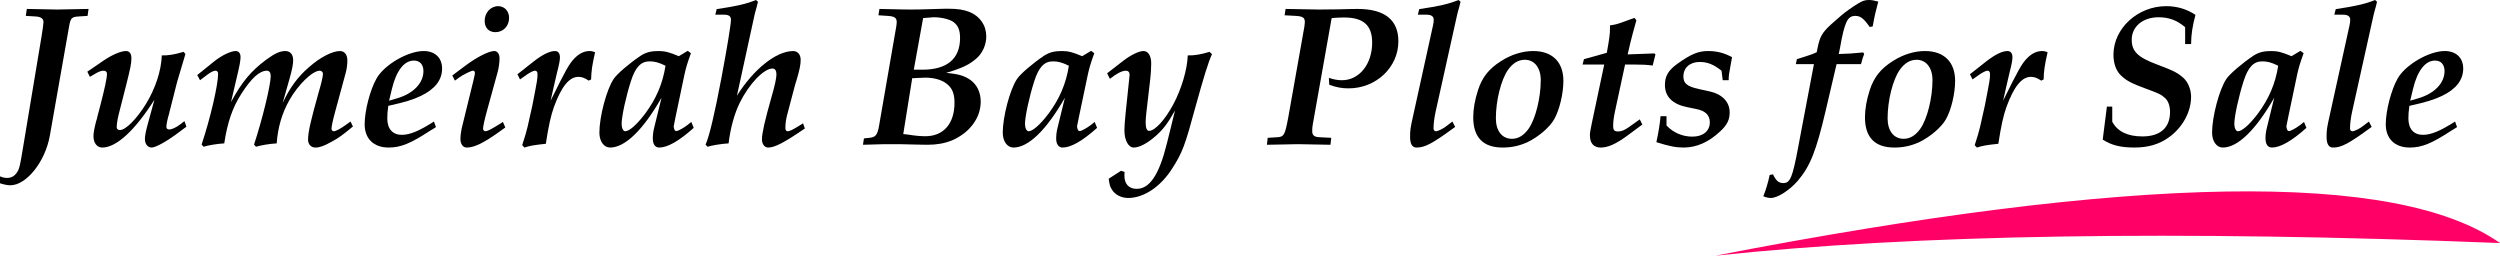 <?xml version="1.0" encoding="UTF-8" standalone="no"?>
<!-- Generator: Gravit.io -->

<svg
   xmlns:dc="http://purl.org/dc/elements/1.1/"
   xmlns:cc="http://creativecommons.org/ns#"
   xmlns:rdf="http://www.w3.org/1999/02/22-rdf-syntax-ns#"
   xmlns:svg="http://www.w3.org/2000/svg"
   xmlns="http://www.w3.org/2000/svg"
   xmlns:sodipodi="http://sodipodi.sourceforge.net/DTD/sodipodi-0.dtd"
   xmlns:inkscape="http://www.inkscape.org/namespaces/inkscape"
   style="isolation:isolate"
   viewBox="0 0 476.826 48.769"
   width="476.826pt"
   height="48.769pt"
   version="1.1"
   id="svg13"
   sodipodi:docname="logo.svg"
   inkscape:version="0.92.3 (2405546, 2018-03-11)">
  <sodipodi:namedview
     pagecolor="#ffffff"
     bordercolor="#666666"
     borderopacity="1"
     objecttolerance="10"
     gridtolerance="10"
     guidetolerance="10"
     inkscape:pageopacity="0"
     inkscape:pageshadow="2"
     inkscape:window-width="1600"
     inkscape:window-height="831"
     id="namedview15"
     showgrid="false"
     inkscape:zoom="0.903125"
     inkscape:cx="513.21619"
     inkscape:cy="33.724863"
     inkscape:window-x="0"
     inkscape:window-y="30"
     inkscape:window-maximized="1"
     inkscape:current-layer="text828"
     fit-margin-top="0"
     fit-margin-left="0"
     fit-margin-right="0"
     fit-margin-bottom="0" />
  <defs
     id="defs5" />
  <path
     style="fill:#ff0066"
     inkscape:connector-curvature="0"
     id="path9"
     d="m 327.162,48.769 q 119.97,-23.267 149.664,-2.413 -92.538,-3.689 -149.664,2.413 z" />
  <g
     aria-label="Jumeirah Bay Plots for Sale"
     style="font-style:italic;font-variant:normal;font-weight:bold;font-stretch:normal;font-size:37.875px;line-height:1.25;font-family:'URW Palladio L';-inkscape-font-specification:'URW Palladio L, Bold Italic';font-variant-ligatures:normal;font-variant-caps:normal;font-variant-numeric:normal;font-feature-settings:normal;text-align:start;letter-spacing:0px;word-spacing:0px;writing-mode:lr-tb;text-anchor:start;fill:#000000;fill-opacity:1;stroke:none;stroke-width:0.947"
     id="text828">
    <path
       d="M 16.703,3.03 16.892,1.704 c -5.151,0.114 -5.151,0.114 -5.984,0.114 -0.871,0 -0.871,0 -5.795,-0.114 L 4.924,3.03 6.855,3.144 c 0.985,0.076 1.439,0.417 1.439,1.098 0,0.227 -0.189,1.667 -0.379,2.765 L 4.28,28.823 c -0.417,2.5 -0.53,2.992 -0.795,3.636 -0.492,0.985 -1.174,1.477 -2.121,1.477 -0.492,0 -0.833,-0.076 -1.364,-0.303 v 1.326 C 0.833,35.224 1.477,35.338 1.97,35.338 c 3.068,0 6.666,-4.507 7.537,-9.469 L 13.219,4.81 c 0.265,-1.364 0.492,-1.591 1.742,-1.667 z"
       style="font-style:italic;font-variant:normal;font-weight:bold;font-stretch:normal;font-size:37.875px;font-family:'URW Palladio L';-inkscape-font-specification:'URW Palladio L, Bold Italic';font-variant-ligatures:normal;font-variant-caps:normal;font-variant-numeric:normal;font-feature-settings:normal;text-align:start;writing-mode:lr-tb;text-anchor:start;stroke-width:0.947"
       id="path1744" />
    <path
       d="m 16.653,13.673 0.492,0.985 1.364,-0.795 c 0.417,-0.227 0.871,-0.379 1.25,-0.379 0.417,0 0.644,0.227 0.644,0.606 0,0.795 -0.417,2.727 -1.288,6.098 l -0.568,2.159 -0.038,0.227 -0.189,0.606 c -0.341,1.364 -0.492,2.159 -0.492,2.803 0,1.288 0.682,2.159 1.667,2.159 2.689,0 6.212,-3.219 9.961,-9.128 l -1.212,4.431 c -0.417,1.477 -0.606,2.462 -0.606,3.068 0,0.947 0.53,1.629 1.288,1.629 0.795,0 3.068,-1.288 5.303,-2.992 0.227,-0.152 0.833,-0.644 1.326,-0.985 l -0.379,-1.061 -0.833,0.644 c -0.758,0.568 -1.553,0.947 -2.083,0.947 -0.303,0 -0.53,-0.189 -0.53,-0.455 0,-0.492 0.189,-1.477 0.568,-2.727 0,-0.076 0.038,-0.265 0.114,-0.492 0.038,-0.114 0.871,-3.371 1.364,-5.378 0.341,-1.212 0.682,-2.31 1.591,-5.34 L 35.022,9.886 c -1.629,0.492 -2.916,0.72 -4.166,0.682 -0.076,2.841 -1.212,6.325 -3.03,9.279 -1.818,2.916 -3.863,4.962 -4.962,4.962 -0.341,0 -0.606,-0.227 -0.606,-0.492 0,-0.644 0.152,-1.553 0.379,-2.5 l 1.326,-5.189 c 0.947,-3.75 1.098,-4.469 1.098,-5.568 0,-0.833 -0.379,-1.326 -1.023,-1.326 -0.985,0 -2.689,0.72 -4.394,1.894 z"
       style="font-style:italic;font-variant:normal;font-weight:bold;font-stretch:normal;font-size:37.875px;font-family:'URW Palladio L';-inkscape-font-specification:'URW Palladio L, Bold Italic';font-variant-ligatures:normal;font-variant-caps:normal;font-variant-numeric:normal;font-feature-settings:normal;text-align:start;writing-mode:lr-tb;text-anchor:start;stroke-width:0.947"
       id="path1746" />
    <path
       d="m 37.622,14.317 0.53,0.985 1.401,-1.061 c 0.644,-0.492 1.212,-0.758 1.553,-0.758 0.303,0 0.492,0.227 0.492,0.606 0,2.121 -1.477,8.484 -3.144,13.484 l 0.379,0.417 c 0.795,-0.265 2.576,-0.568 3.939,-0.644 0.606,-3.977 1.553,-6.818 3.295,-9.507 1.894,-2.954 3.447,-4.356 4.848,-4.356 0.455,0 0.72,0.379 0.72,1.023 0,1.704 -1.591,8.257 -3.182,13.067 l 0.379,0.417 c 0.795,-0.265 2.576,-0.568 3.939,-0.644 0.227,-3.068 1.023,-5.757 2.386,-8.181 1.667,-2.992 4.431,-5.681 5.833,-5.681 0.341,0 0.606,0.265 0.606,0.606 0,0.455 -0.303,1.818 -0.795,3.447 -1.515,5.378 -2.045,7.651 -2.045,9.09 0,0.909 0.568,1.515 1.401,1.515 0.795,0 1.667,-0.303 3.068,-1.098 1.288,-0.682 2.083,-1.25 4.091,-2.916 l -0.455,-0.947 -0.909,0.644 c -1.098,0.795 -1.932,1.212 -2.31,1.212 -0.189,0 -0.417,-0.227 -0.417,-0.455 0,-0.455 0.265,-1.704 0.758,-3.485 l 1.894,-6.969 c 0.265,-0.909 0.379,-1.818 0.379,-2.613 0,-1.098 -0.568,-1.78 -1.401,-1.78 -1.477,0 -3.825,1.212 -5.909,3.068 -2.197,1.894 -3.674,3.939 -5.037,6.855 l 1.288,-4.545 c 0.53,-1.856 0.72,-2.841 0.72,-3.636 0,-1.098 -0.568,-1.742 -1.477,-1.742 -1.023,0 -1.97,0.417 -3.636,1.629 -2.879,2.121 -4.697,4.28 -6.742,8.105 l 1.098,-4.697 c 0.568,-2.348 0.72,-3.257 0.72,-3.901 0,-0.682 -0.341,-1.136 -0.909,-1.136 -0.985,0 -2.689,0.833 -4.166,2.007 z"
       style="font-style:italic;font-variant:normal;font-weight:bold;font-stretch:normal;font-size:37.875px;font-family:'URW Palladio L';-inkscape-font-specification:'URW Palladio L, Bold Italic';font-variant-ligatures:normal;font-variant-caps:normal;font-variant-numeric:normal;font-feature-settings:normal;text-align:start;writing-mode:lr-tb;text-anchor:start;stroke-width:0.947"
       id="path1748" />
    <path
       d="m 82.769,23.18 c -2.841,1.818 -4.583,2.538 -6.136,2.538 -1.742,0 -2.765,-1.136 -2.765,-3.106 0,-0.758 0.038,-1.326 0.189,-2.424 3.219,-0.72 4.621,-1.136 6.212,-1.894 2.689,-1.288 4.053,-3.03 4.053,-5.227 0,-2.045 -1.364,-3.333 -3.522,-3.333 -2.992,0 -7.499,2.613 -8.976,5.227 -1.25,2.197 -2.273,6.174 -2.273,8.749 0,2.765 1.742,4.431 4.583,4.431 2.273,0 4.166,-0.758 7.916,-3.219 l 0.568,-0.341 c 0.152,-0.114 0.341,-0.227 0.53,-0.341 z m -8.56,-3.977 0.53,-2.197 c 0.833,-3.522 2.348,-5.454 4.204,-5.454 1.136,0 1.818,0.758 1.818,2.007 0,2.31 -1.932,4.28 -5,5.189 z"
       style="font-style:italic;font-variant:normal;font-weight:bold;font-stretch:normal;font-size:37.875px;font-family:'URW Palladio L';-inkscape-font-specification:'URW Palladio L, Bold Italic';font-variant-ligatures:normal;font-variant-caps:normal;font-variant-numeric:normal;font-feature-settings:normal;text-align:start;writing-mode:lr-tb;text-anchor:start;stroke-width:0.947"
       id="path1750" />
    <path
       d="m 86.267,14.393 0.492,0.985 0.833,-0.606 c 0.72,-0.53 2.273,-1.288 2.613,-1.288 0.227,0 0.379,0.152 0.379,0.417 0,0.189 -0.076,0.606 -0.303,1.515 l -2.235,9.128 c -0.114,0.53 -0.227,1.401 -0.227,1.97 0,0.985 0.492,1.629 1.212,1.629 1.439,0 3.219,-0.871 6.287,-3.068 0.492,-0.379 0.644,-0.455 1.061,-0.758 l -0.455,-1.061 -1.023,0.644 c -1.288,0.795 -1.97,1.136 -2.31,1.136 -0.227,0 -0.455,-0.227 -0.455,-0.455 0,-0.455 0.265,-1.704 0.758,-3.485 l 2.045,-7.424 c 0.189,-0.682 0.341,-1.818 0.341,-2.538 0,-0.833 -0.417,-1.401 -0.985,-1.401 -1.061,0 -3.333,1.136 -5.643,2.879 z M 95.017,1.174 c -1.439,0 -2.576,1.25 -2.576,2.803 0,1.326 0.795,2.159 2.045,2.159 1.515,0 2.613,-1.174 2.613,-2.727 0,-1.288 -0.871,-2.235 -2.083,-2.235 z"
       style="font-style:italic;font-variant:normal;font-weight:bold;font-stretch:normal;font-size:37.875px;font-family:'URW Palladio L';-inkscape-font-specification:'URW Palladio L, Bold Italic';font-variant-ligatures:normal;font-variant-caps:normal;font-variant-numeric:normal;font-feature-settings:normal;text-align:start;writing-mode:lr-tb;text-anchor:start;stroke-width:0.947"
       id="path1752" />
    <path
       d="m 98.69,14.165 0.492,0.985 1.288,-0.909 c 0.682,-0.455 1.25,-0.758 1.591,-0.758 0.265,0 0.455,0.227 0.455,0.606 0,0.985 0,0.985 -0.985,6.06 l -0.909,4.053 c -0.227,0.947 -0.492,1.856 -1.023,3.485 l 0.417,0.455 c 1.023,-0.341 1.894,-0.492 4.091,-0.72 0.53,-3.447 0.947,-5.34 1.553,-7.045 1.439,-3.901 2.916,-5.719 4.659,-5.719 0.644,0 1.174,0.189 1.97,0.72 l 0.455,-0.227 c 0.038,-1.591 0.189,-2.689 0.758,-5.189 -0.379,-0.152 -0.644,-0.227 -1.023,-0.227 -1.061,0 -2.007,0.455 -2.916,1.401 -1.023,1.061 -1.629,2.159 -4.545,8.067 l 0.606,-2.689 c 0.303,-1.25 0.455,-2.007 0.606,-2.613 0.417,-1.591 0.568,-2.424 0.568,-2.954 0,-0.795 -0.341,-1.212 -0.947,-1.212 -1.023,0 -2.386,0.682 -4.091,2.007 z"
       style="font-style:italic;font-variant:normal;font-weight:bold;font-stretch:normal;font-size:37.875px;font-family:'URW Palladio L';-inkscape-font-specification:'URW Palladio L, Bold Italic';font-variant-ligatures:normal;font-variant-caps:normal;font-variant-numeric:normal;font-feature-settings:normal;text-align:start;writing-mode:lr-tb;text-anchor:start;stroke-width:0.947"
       id="path1754" />
    <path
       d="m 129.47,10.719 c -1.78,-0.758 -2.651,-0.985 -3.863,-0.985 -1.439,0 -2.348,0.227 -3.371,0.871 -2.007,1.326 -4.621,3.522 -5.227,4.507 -1.326,2.007 -2.689,7.158 -2.689,10.189 0,1.667 0.871,2.841 2.045,2.841 2.841,0 6.287,-3.333 9.81,-9.507 l -1.401,5.719 c -0.189,0.72 -0.265,1.439 -0.265,2.083 0,1.061 0.455,1.704 1.212,1.704 1.591,0 3.75,-1.212 6.59,-3.75 l -0.455,-1.136 -0.758,0.606 c -0.682,0.53 -1.78,1.136 -2.083,1.136 -0.303,0 -0.417,-0.189 -0.53,-0.871 0,-0.038 0.151,-0.795 0.379,-1.894 l 1.704,-8.105 c 0.265,-1.174 0.53,-2.121 1.212,-3.977 l -0.606,-0.455 z m -2.538,1.818 c -0.53,3.409 -1.78,6.325 -3.901,9.166 -1.553,2.045 -2.992,3.333 -3.788,3.333 -0.379,0 -0.682,-0.644 -0.682,-1.401 0,-1.401 0.833,-5.265 1.78,-8.181 0.833,-2.613 1.894,-3.75 3.522,-3.75 1.023,0 1.742,0.189 3.068,0.833 z"
       style="font-style:italic;font-variant:normal;font-weight:bold;font-stretch:normal;font-size:37.875px;font-family:'URW Palladio L';-inkscape-font-specification:'URW Palladio L, Bold Italic';font-variant-ligatures:normal;font-variant-caps:normal;font-variant-numeric:normal;font-feature-settings:normal;text-align:start;writing-mode:lr-tb;text-anchor:start;stroke-width:0.947"
       id="path1756" />
    <path
       d="m 143.925,2.803 c 0.038,-0.227 0.189,-0.72 0.379,-1.401 0.038,-0.152 0.152,-0.644 0.265,-1.061 L 144.19,5.569458e-7 C 142.334,0.758 140.478,1.174 136.691,1.742 l -0.265,1.061 h 1.704 c 0.871,0 1.288,0.303 1.288,0.947 0,0.871 -0.72,5.265 -1.818,11.098 -1.25,6.666 -2.348,11.325 -3.03,12.726 l 0.379,0.417 c 0.833,-0.265 2.651,-0.568 4.015,-0.644 0.341,-2.879 1.098,-5.643 2.121,-7.727 1.742,-3.56 4.583,-6.552 6.249,-6.552 0.492,0 0.758,0.417 0.758,1.098 0,0.72 -0.303,2.159 -0.947,4.356 -1.288,4.545 -1.818,6.893 -1.818,8.067 0,0.871 0.492,1.553 1.174,1.553 1.288,0 3.068,-0.947 7.007,-3.636 l -0.341,-0.985 -0.606,0.379 c -1.326,0.833 -1.97,1.136 -2.31,1.136 -0.303,0 -0.455,-0.227 -0.455,-0.606 0,-0.833 0.114,-1.629 0.303,-2.386 l 1.439,-5.454 c 0.114,-0.455 0.189,-0.682 0.417,-1.401 0.568,-1.932 0.758,-2.879 0.758,-3.788 0,-0.985 -0.568,-1.667 -1.439,-1.667 -3.219,0 -7.537,3.447 -10.719,8.522 z"
       style="font-style:italic;font-variant:normal;font-weight:bold;font-stretch:normal;font-size:37.875px;font-family:'URW Palladio L';-inkscape-font-specification:'URW Palladio L, Bold Italic';font-variant-ligatures:normal;font-variant-caps:normal;font-variant-numeric:normal;font-feature-settings:normal;text-align:start;writing-mode:lr-tb;text-anchor:start;stroke-width:0.947"
       id="path1758" />
    <path
       d="m 164.781,26.399 -0.189,1.212 c 3.863,-0.114 3.977,-0.114 5.227,-0.114 h 1.667 c 2.083,0.038 2.083,0.038 3.257,0.076 2.007,0.038 2.007,0.038 2.121,0.038 1.818,0 3.257,-0.265 4.621,-0.795 3.409,-1.439 5.568,-4.28 5.568,-7.424 0,-1.742 -0.682,-3.182 -1.894,-4.091 -1.174,-0.833 -2.235,-1.174 -4.697,-1.401 3.257,-0.985 4.469,-1.591 5.871,-2.841 1.098,-0.985 1.78,-2.576 1.78,-4.091 0,-2.121 -1.174,-3.863 -3.219,-4.697 -1.061,-0.417 -2.235,-0.606 -3.977,-0.606 h -0.758 c -4.772,0.152 -5.265,0.152 -6.439,0.152 -1.023,0 -1.023,0 -5.984,-0.114 l -0.189,1.212 1.742,0.114 c 1.326,0.076 1.742,0.379 1.742,1.174 0,0.227 -0.038,0.53 -0.076,0.795 l -3.295,19.013 c -0.303,1.704 -0.644,2.159 -1.818,2.273 z m 11.287,-22.953 1.477,-0.114 c 0.265,-0.038 0.568,-0.038 0.644,-0.038 1.364,0 2.954,0.379 3.674,0.909 0.871,0.644 1.25,1.553 1.25,3.03 0,3.977 -2.462,6.06 -7.196,6.06 h -1.629 z m -2.083,11.476 0.72,-0.038 c 0.682,-0.038 1.364,-0.076 1.78,-0.076 1.894,0 3.485,0.53 4.431,1.477 0.795,0.758 1.136,1.78 1.136,3.333 0,3.939 -2.083,6.363 -5.53,6.363 -0.909,0 -1.894,-0.076 -3.295,-0.303 -0.379,-0.038 -0.455,-0.038 -0.947,-0.114 z"
       style="font-style:italic;font-variant:normal;font-weight:bold;font-stretch:normal;font-size:37.875px;font-family:'URW Palladio L';-inkscape-font-specification:'URW Palladio L, Bold Italic';font-variant-ligatures:normal;font-variant-caps:normal;font-variant-numeric:normal;font-feature-settings:normal;text-align:start;writing-mode:lr-tb;text-anchor:start;stroke-width:0.947"
       id="path1760" />
    <path
       d="m 206.405,10.719 c -1.78,-0.758 -2.651,-0.985 -3.863,-0.985 -1.439,0 -2.348,0.227 -3.371,0.871 -2.007,1.326 -4.621,3.522 -5.227,4.507 -1.326,2.007 -2.689,7.158 -2.689,10.189 0,1.667 0.871,2.841 2.045,2.841 2.841,0 6.287,-3.333 9.81,-9.507 l -1.401,5.719 c -0.189,0.72 -0.265,1.439 -0.265,2.083 0,1.061 0.455,1.704 1.212,1.704 1.591,0 3.75,-1.212 6.59,-3.75 l -0.455,-1.136 -0.758,0.606 c -0.682,0.53 -1.78,1.136 -2.083,1.136 -0.303,0 -0.417,-0.189 -0.53,-0.871 0,-0.038 0.151,-0.795 0.379,-1.894 l 1.704,-8.105 c 0.265,-1.174 0.53,-2.121 1.212,-3.977 l -0.606,-0.455 z m -2.538,1.818 c -0.53,3.409 -1.78,6.325 -3.901,9.166 -1.553,2.045 -2.992,3.333 -3.788,3.333 -0.379,0 -0.682,-0.644 -0.682,-1.401 0,-1.401 0.833,-5.265 1.78,-8.181 0.833,-2.613 1.894,-3.75 3.522,-3.75 1.023,0 1.742,0.189 3.068,0.833 z"
       style="font-style:italic;font-variant:normal;font-weight:bold;font-stretch:normal;font-size:37.875px;font-family:'URW Palladio L';-inkscape-font-specification:'URW Palladio L, Bold Italic';font-variant-ligatures:normal;font-variant-caps:normal;font-variant-numeric:normal;font-feature-settings:normal;text-align:start;writing-mode:lr-tb;text-anchor:start;stroke-width:0.947"
       id="path1762" />
    <path
       d="m 211.694,15.037 c 1.288,-1.023 2.31,-1.553 3.068,-1.553 0.417,0 0.682,0.265 0.682,0.72 0,0.114 0,0.303 -0.038,0.53 l -0.72,6.893 c -0.151,1.553 -0.227,2.462 -0.227,3.219 0,1.894 0.758,3.295 1.78,3.295 1.061,0 2.576,-0.795 4.091,-2.121 1.477,-1.288 2.31,-2.348 3.788,-4.962 l -1.553,6.287 c -1.477,5.984 -3.295,8.673 -5.757,8.673 -1.477,0 -2.348,-0.909 -2.348,-2.5 0,-0.114 0,-0.455 0.038,-0.72 l -0.682,-0.227 -2.348,1.515 c 0.114,0.985 0.227,1.477 0.568,2.007 0.568,1.023 1.818,1.667 3.144,1.667 2.992,0 6.212,-2.159 8.408,-5.643 1.932,-2.992 2.462,-4.469 4.394,-11.628 1.629,-5.871 2.462,-8.598 3.182,-10.151 L 230.707,9.886 c -1.629,0.492 -2.916,0.72 -4.166,0.682 -0.076,2.613 -1.174,6.363 -2.727,9.279 -1.591,2.992 -3.522,5.113 -4.659,5.113 -0.417,0 -0.644,-0.568 -0.644,-1.553 0,-0.568 0.038,-1.136 0.151,-2.083 l 0.72,-6.174 c 0.114,-1.061 0.189,-2.121 0.189,-3.03 0,-1.477 -0.568,-2.386 -1.477,-2.386 -0.871,0 -2.424,0.758 -3.901,1.894 l -3.03,2.348 z"
       style="font-style:italic;font-variant:normal;font-weight:bold;font-stretch:normal;font-size:37.875px;font-family:'URW Palladio L';-inkscape-font-specification:'URW Palladio L, Bold Italic';font-variant-ligatures:normal;font-variant-caps:normal;font-variant-numeric:normal;font-feature-settings:normal;text-align:start;writing-mode:lr-tb;text-anchor:start;stroke-width:0.947"
       id="path1764" />
    <path
       d="m 253.987,3.447 c 1.023,-0.076 1.667,-0.114 2.348,-0.114 3.712,0 5.378,1.477 5.378,4.81 0,4.091 -2.462,7.158 -5.757,7.158 -0.871,0 -1.591,-0.152 -2.5,-0.455 l 0.076,1.326 c 1.364,0.492 2.424,0.682 3.674,0.682 5.265,0 9.507,-4.015 9.507,-8.976 0,-4.091 -2.613,-6.174 -7.802,-6.174 -0.265,0 -2.879,0.038 -3.598,0.076 l -3.75,0.038 c -0.947,0 -0.947,0 -6.363,-0.114 l -0.189,1.212 2.121,0.114 c 1.364,0.076 1.742,0.341 1.742,1.212 0,0.189 -0.038,0.492 -0.076,0.758 L 245.692,22.498 c -0.606,3.219 -0.795,3.598 -2.045,3.674 l -1.856,0.114 -0.151,1.326 c 5.303,-0.114 5.303,-0.114 5.946,-0.114 0.568,0 0.568,0 6.174,0.114 l 0.152,-1.326 -2.235,-0.114 c -1.023,-0.038 -1.401,-0.379 -1.401,-1.174 0,-0.417 0.038,-0.871 0.114,-1.288 z"
       style="font-style:italic;font-variant:normal;font-weight:bold;font-stretch:normal;font-size:37.875px;font-family:'URW Palladio L';-inkscape-font-specification:'URW Palladio L, Bold Italic';font-variant-ligatures:normal;font-variant-caps:normal;font-variant-numeric:normal;font-feature-settings:normal;text-align:start;writing-mode:lr-tb;text-anchor:start;stroke-width:0.947"
       id="path1766" />
    <path
       d="m 277.014,23.18 -1.136,0.871 c -0.682,0.53 -1.629,0.985 -2.007,0.985 -0.265,0 -0.455,-0.227 -0.455,-0.53 0,-0.871 0.151,-2.159 0.455,-3.447 l 4.053,-18.256 c 0.038,-0.227 0.189,-0.72 0.379,-1.401 0.038,-0.227 0.151,-0.644 0.265,-1.061 L 278.188,5.569458e-7 C 276.332,0.758 274.476,1.174 270.689,1.742 l -0.265,1.061 h 1.704 c 0.871,0 1.326,0.341 1.326,0.947 0,0.341 -0.038,0.72 -0.152,1.174 l -3.75,17.044 c -0.568,2.5 -0.606,2.879 -0.606,4.166 0,1.326 0.417,2.007 1.212,2.007 1.629,0 2.992,-0.72 7.386,-3.939 z"
       style="font-style:italic;font-variant:normal;font-weight:bold;font-stretch:normal;font-size:37.875px;font-family:'URW Palladio L';-inkscape-font-specification:'URW Palladio L, Bold Italic';font-variant-ligatures:normal;font-variant-caps:normal;font-variant-numeric:normal;font-feature-settings:normal;text-align:start;writing-mode:lr-tb;text-anchor:start;stroke-width:0.947"
       id="path1768" />
    <path
       d="m 292.429,9.734 c -2.007,0 -4.128,0.644 -6.098,1.894 -2.348,1.477 -3.636,3.106 -4.431,5.568 -0.606,1.856 -0.909,3.636 -0.909,5.189 0,3.825 1.894,5.757 5.606,5.757 1.742,0 3.219,-0.341 4.734,-1.023 2.121,-1.023 4.28,-2.879 5.113,-4.394 1.023,-1.818 1.742,-4.924 1.742,-7.31 0,-3.598 -2.121,-5.681 -5.757,-5.681 z m -1.591,1.667 c 1.818,0 3.03,1.515 3.03,3.863 0,3.409 -0.985,7.386 -2.31,9.279 -0.909,1.288 -1.97,1.932 -3.182,1.932 -1.894,0 -3.068,-1.515 -3.068,-3.901 0,-3.409 0.985,-7.348 2.31,-9.242 0.909,-1.288 1.97,-1.932 3.219,-1.932 z"
       style="font-style:italic;font-variant:normal;font-weight:bold;font-stretch:normal;font-size:37.875px;font-family:'URW Palladio L';-inkscape-font-specification:'URW Palladio L, Bold Italic';font-variant-ligatures:normal;font-variant-caps:normal;font-variant-numeric:normal;font-feature-settings:normal;text-align:start;writing-mode:lr-tb;text-anchor:start;stroke-width:0.947"
       id="path1770" />
    <path
       d="m 305.975,12.31 -2.348,11.098 c -0.341,1.667 -0.379,1.856 -0.379,2.424 0,1.477 0.72,2.31 2.045,2.31 1.401,0 2.916,-0.682 5.037,-2.235 l 2.916,-2.159 -0.492,-0.985 -2.121,1.515 c -0.833,0.568 -1.364,0.795 -2.007,0.795 -0.72,0 -0.947,-0.265 -0.947,-1.061 0,-0.795 0.114,-1.667 0.341,-2.727 l 1.932,-8.976 h 1.78 c 1.477,0 2.273,0.038 3.485,0.189 l 0.53,-2.121 c 0,0 -0.227,-0.189 -0.227,-0.189 0,0 -5.075,0.189 -5.075,0.189 l 0.492,-2.121 c 0.265,-1.136 0.568,-2.197 1.174,-4.394 l -0.379,-0.455 -2.5,0.909 c -0.72,0.265 -1.326,0.417 -2.159,0.53 v 0.606 c 0,0.985 -0.076,1.704 -0.606,4.621 l -4.356,1.212 -0.265,1.023 z"
       style="font-style:italic;font-variant:normal;font-weight:bold;font-stretch:normal;font-size:37.875px;font-family:'URW Palladio L';-inkscape-font-specification:'URW Palladio L, Bold Italic';font-variant-ligatures:normal;font-variant-caps:normal;font-variant-numeric:normal;font-feature-settings:normal;text-align:start;writing-mode:lr-tb;text-anchor:start;stroke-width:0.947"
       id="path1772" />
    <path
       d="m 317.855,22.157 h -1.136 c -0.152,1.553 -0.303,2.613 -0.795,4.962 2.538,0.795 3.75,1.023 5.189,1.023 2.462,0 4.81,-1.023 7.045,-3.144 1.25,-1.174 1.742,-2.159 1.742,-3.56 0,-1.97 -1.401,-3.447 -3.712,-3.977 l -2.235,-0.492 c -2.159,-0.492 -2.879,-1.061 -2.879,-2.386 0,-1.667 1.25,-2.765 3.106,-2.765 1.515,0 2.689,0.492 4.166,1.667 l 0.227,1.818 h 1.136 c 0,-0.909 0.076,-1.326 0.417,-3.144 l 0.227,-1.25 c -1.553,-0.833 -2.879,-1.174 -4.621,-1.174 -1.818,0 -3.257,0.606 -5.795,2.424 -1.742,1.25 -2.386,2.348 -2.386,4.053 0,2.235 1.439,3.674 4.318,4.242 l 1.667,0.341 c 1.742,0.341 2.576,1.174 2.576,2.538 0,1.667 -1.288,2.727 -3.333,2.727 -1.894,0 -3.636,-0.758 -4.924,-2.121 z"
       style="font-style:italic;font-variant:normal;font-weight:bold;font-stretch:normal;font-size:37.875px;font-family:'URW Palladio L';-inkscape-font-specification:'URW Palladio L, Bold Italic';font-variant-ligatures:normal;font-variant-caps:normal;font-variant-numeric:normal;font-feature-settings:normal;text-align:start;writing-mode:lr-tb;text-anchor:start;stroke-width:0.947"
       id="path1774" />
    <path
       d="m 354.949,12.234 c 0.265,-0.985 0.379,-1.401 0.606,-1.932 l -0.189,-0.303 c -1.856,0.189 -3.03,0.265 -4.659,0.303 0.114,-0.492 0.189,-0.947 0.227,-1.098 0.871,-5 1.439,-6.174 2.916,-6.174 0.985,0 1.591,0.455 2.765,2.121 l 0.568,-0.114 c 0.303,-1.78 0.568,-2.916 1.061,-4.734 C 357.411,0.076 356.994,5.569458e-7 356.464,5.569458e-7 c -0.795,0 -1.212,0.152 -2.159,0.72 -1.098,0.682 -2.424,1.629 -2.992,2.121 l -2.121,1.856 c -1.667,1.553 -2.083,2.273 -2.538,4.507 -0.076,0.417 -0.114,0.53 -0.151,0.758 -0.379,0.189 -0.947,0.417 -1.894,0.72 l -1.894,0.606 -0.189,0.947 h 3.447 l -2.689,14.165 c -0.114,0.644 -0.265,1.326 -0.303,1.629 -1.098,5.833 -1.515,6.893 -2.879,6.893 -0.833,0 -1.401,-0.492 -1.932,-1.667 l -0.644,0.114 c -0.189,1.061 -0.795,3.144 -1.212,4.053 0.341,0.189 0.985,0.341 1.439,0.341 1.288,0 3.636,-1.515 5.151,-3.295 2.348,-2.765 3.485,-5.606 5.303,-13.332 l 2.083,-8.901 z"
       style="font-style:italic;font-variant:normal;font-weight:bold;font-stretch:normal;font-size:37.875px;font-family:'URW Palladio L';-inkscape-font-specification:'URW Palladio L, Bold Italic';font-variant-ligatures:normal;font-variant-caps:normal;font-variant-numeric:normal;font-feature-settings:normal;text-align:start;writing-mode:lr-tb;text-anchor:start;stroke-width:0.947"
       id="path1776" />
    <path
       d="m 367.144,9.734 c -2.007,0 -4.128,0.644 -6.098,1.894 -2.348,1.477 -3.636,3.106 -4.431,5.568 -0.606,1.856 -0.909,3.636 -0.909,5.189 0,3.825 1.894,5.757 5.606,5.757 1.742,0 3.219,-0.341 4.734,-1.023 2.121,-1.023 4.28,-2.879 5.113,-4.394 1.023,-1.818 1.742,-4.924 1.742,-7.31 0,-3.598 -2.121,-5.681 -5.757,-5.681 z m -1.591,1.667 c 1.818,0 3.03,1.515 3.03,3.863 0,3.409 -0.985,7.386 -2.31,9.279 -0.909,1.288 -1.97,1.932 -3.182,1.932 -1.894,0 -3.068,-1.515 -3.068,-3.901 0,-3.409 0.985,-7.348 2.31,-9.242 0.909,-1.288 1.97,-1.932 3.219,-1.932 z"
       style="font-style:italic;font-variant:normal;font-weight:bold;font-stretch:normal;font-size:37.875px;font-family:'URW Palladio L';-inkscape-font-specification:'URW Palladio L, Bold Italic';font-variant-ligatures:normal;font-variant-caps:normal;font-variant-numeric:normal;font-feature-settings:normal;text-align:start;writing-mode:lr-tb;text-anchor:start;stroke-width:0.947"
       id="path1778" />
    <path
       d="m 375.728,14.165 0.492,0.985 1.288,-0.909 c 0.682,-0.455 1.25,-0.758 1.591,-0.758 0.265,0 0.455,0.227 0.455,0.606 0,0.985 0,0.985 -0.985,6.06 l -0.909,4.053 c -0.227,0.947 -0.492,1.856 -1.023,3.485 l 0.417,0.455 c 1.023,-0.341 1.894,-0.492 4.091,-0.72 0.53,-3.447 0.947,-5.34 1.553,-7.045 1.439,-3.901 2.916,-5.719 4.659,-5.719 0.644,0 1.174,0.189 1.97,0.72 l 0.455,-0.227 c 0.038,-1.591 0.189,-2.689 0.758,-5.189 -0.379,-0.152 -0.644,-0.227 -1.023,-0.227 -1.061,0 -2.007,0.455 -2.916,1.401 -1.023,1.061 -1.629,2.159 -4.545,8.067 l 0.606,-2.689 c 0.303,-1.25 0.455,-2.007 0.606,-2.613 0.417,-1.591 0.568,-2.424 0.568,-2.954 0,-0.795 -0.341,-1.212 -0.947,-1.212 -1.023,0 -2.386,0.682 -4.091,2.007 z"
       style="font-style:italic;font-variant:normal;font-weight:bold;font-stretch:normal;font-size:37.875px;font-family:'URW Palladio L';-inkscape-font-specification:'URW Palladio L, Bold Italic';font-variant-ligatures:normal;font-variant-caps:normal;font-variant-numeric:normal;font-feature-settings:normal;text-align:start;writing-mode:lr-tb;text-anchor:start;stroke-width:0.947"
       id="path1780" />
    <path
       d="m 416.773,8.408 h 1.136 c 0,-1.818 0.303,-3.636 0.833,-5.568 -1.629,-1.098 -3.522,-1.667 -5.568,-1.667 -5.454,0 -10.075,4.242 -10.075,9.279 0,1.667 0.53,3.144 1.515,4.015 0.985,0.947 2.121,1.515 4.621,2.424 2.576,0.947 2.992,1.136 3.712,1.818 0.606,0.53 0.947,1.515 0.947,2.651 0,2.992 -1.856,4.659 -5.265,4.659 -2.841,0 -4.772,-0.947 -5.757,-2.803 v -2.879 h -1.023 l -0.795,6.287 c 1.704,1.098 3.447,1.515 6.06,1.515 2.651,0 4.772,-0.644 6.59,-1.97 2.613,-1.894 4.204,-4.848 4.204,-7.727 0,-1.326 -0.568,-2.765 -1.439,-3.56 -1.098,-0.985 -1.894,-1.401 -5.037,-2.576 -3.674,-1.364 -4.848,-2.5 -4.848,-4.734 0,-2.5 2.121,-4.28 5.113,-4.28 1.97,0 3.522,0.568 5.075,1.894 z"
       style="font-style:italic;font-variant:normal;font-weight:bold;font-stretch:normal;font-size:37.875px;font-family:'URW Palladio L';-inkscape-font-specification:'URW Palladio L, Bold Italic';font-variant-ligatures:normal;font-variant-caps:normal;font-variant-numeric:normal;font-feature-settings:normal;text-align:start;writing-mode:lr-tb;text-anchor:start;stroke-width:0.947"
       id="path1782" />
    <path
       d="m 437.061,10.719 c -1.78,-0.758 -2.651,-0.985 -3.863,-0.985 -1.439,0 -2.348,0.227 -3.371,0.871 -2.007,1.326 -4.621,3.522 -5.227,4.507 -1.326,2.007 -2.689,7.158 -2.689,10.189 0,1.667 0.871,2.841 2.045,2.841 2.841,0 6.287,-3.333 9.81,-9.507 l -1.401,5.719 c -0.189,0.72 -0.265,1.439 -0.265,2.083 0,1.061 0.455,1.704 1.212,1.704 1.591,0 3.75,-1.212 6.59,-3.75 l -0.455,-1.136 -0.758,0.606 c -0.682,0.53 -1.78,1.136 -2.083,1.136 -0.303,0 -0.417,-0.189 -0.53,-0.871 0,-0.038 0.152,-0.795 0.379,-1.894 l 1.704,-8.105 c 0.265,-1.174 0.53,-2.121 1.212,-3.977 l -0.606,-0.455 z m -2.538,1.818 c -0.53,3.409 -1.78,6.325 -3.901,9.166 -1.553,2.045 -2.992,3.333 -3.788,3.333 -0.379,0 -0.682,-0.644 -0.682,-1.401 0,-1.401 0.833,-5.265 1.78,-8.181 0.833,-2.613 1.894,-3.75 3.522,-3.75 1.023,0 1.742,0.189 3.068,0.833 z"
       style="font-style:italic;font-variant:normal;font-weight:bold;font-stretch:normal;font-size:37.875px;font-family:'URW Palladio L';-inkscape-font-specification:'URW Palladio L, Bold Italic';font-variant-ligatures:normal;font-variant-caps:normal;font-variant-numeric:normal;font-feature-settings:normal;text-align:start;writing-mode:lr-tb;text-anchor:start;stroke-width:0.947"
       id="path1784" />
    <path
       d="m 451.818,23.18 -1.136,0.871 c -0.682,0.53 -1.629,0.985 -2.007,0.985 -0.265,0 -0.455,-0.227 -0.455,-0.53 0,-0.871 0.151,-2.159 0.455,-3.447 l 4.053,-18.256 c 0.038,-0.227 0.189,-0.72 0.379,-1.401 0.038,-0.227 0.151,-0.644 0.265,-1.061 L 452.992,5.569458e-7 C 451.137,0.758 449.281,1.174 445.493,1.742 l -0.265,1.061 h 1.704 c 0.871,0 1.326,0.341 1.326,0.947 0,0.341 -0.038,0.72 -0.152,1.174 l -3.75,17.044 c -0.568,2.5 -0.606,2.879 -0.606,4.166 0,1.326 0.417,2.007 1.212,2.007 1.629,0 2.992,-0.72 7.386,-3.939 z"
       style="font-style:italic;font-variant:normal;font-weight:bold;font-stretch:normal;font-size:37.875px;font-family:'URW Palladio L';-inkscape-font-specification:'URW Palladio L, Bold Italic';font-variant-ligatures:normal;font-variant-caps:normal;font-variant-numeric:normal;font-feature-settings:normal;text-align:start;writing-mode:lr-tb;text-anchor:start;stroke-width:0.947"
       id="path1786" />
    <path
       d="m 468.256,23.18 c -2.841,1.818 -4.583,2.538 -6.136,2.538 -1.742,0 -2.765,-1.136 -2.765,-3.106 0,-0.758 0.038,-1.326 0.189,-2.424 3.219,-0.72 4.621,-1.136 6.212,-1.894 2.689,-1.288 4.053,-3.03 4.053,-5.227 0,-2.045 -1.364,-3.333 -3.522,-3.333 -2.992,0 -7.499,2.613 -8.976,5.227 -1.25,2.197 -2.273,6.174 -2.273,8.749 0,2.765 1.742,4.431 4.583,4.431 2.273,0 4.166,-0.758 7.916,-3.219 l 0.568,-0.341 c 0.151,-0.114 0.341,-0.227 0.53,-0.341 z m -8.56,-3.977 0.53,-2.197 c 0.833,-3.522 2.348,-5.454 4.204,-5.454 1.136,0 1.818,0.758 1.818,2.007 0,2.31 -1.932,4.28 -5,5.189 z"
       style="font-style:italic;font-variant:normal;font-weight:bold;font-stretch:normal;font-size:37.875px;font-family:'URW Palladio L';-inkscape-font-specification:'URW Palladio L, Bold Italic';font-variant-ligatures:normal;font-variant-caps:normal;font-variant-numeric:normal;font-feature-settings:normal;text-align:start;writing-mode:lr-tb;text-anchor:start;stroke-width:0.947"
       id="path1788" />
  </g>
</svg>

